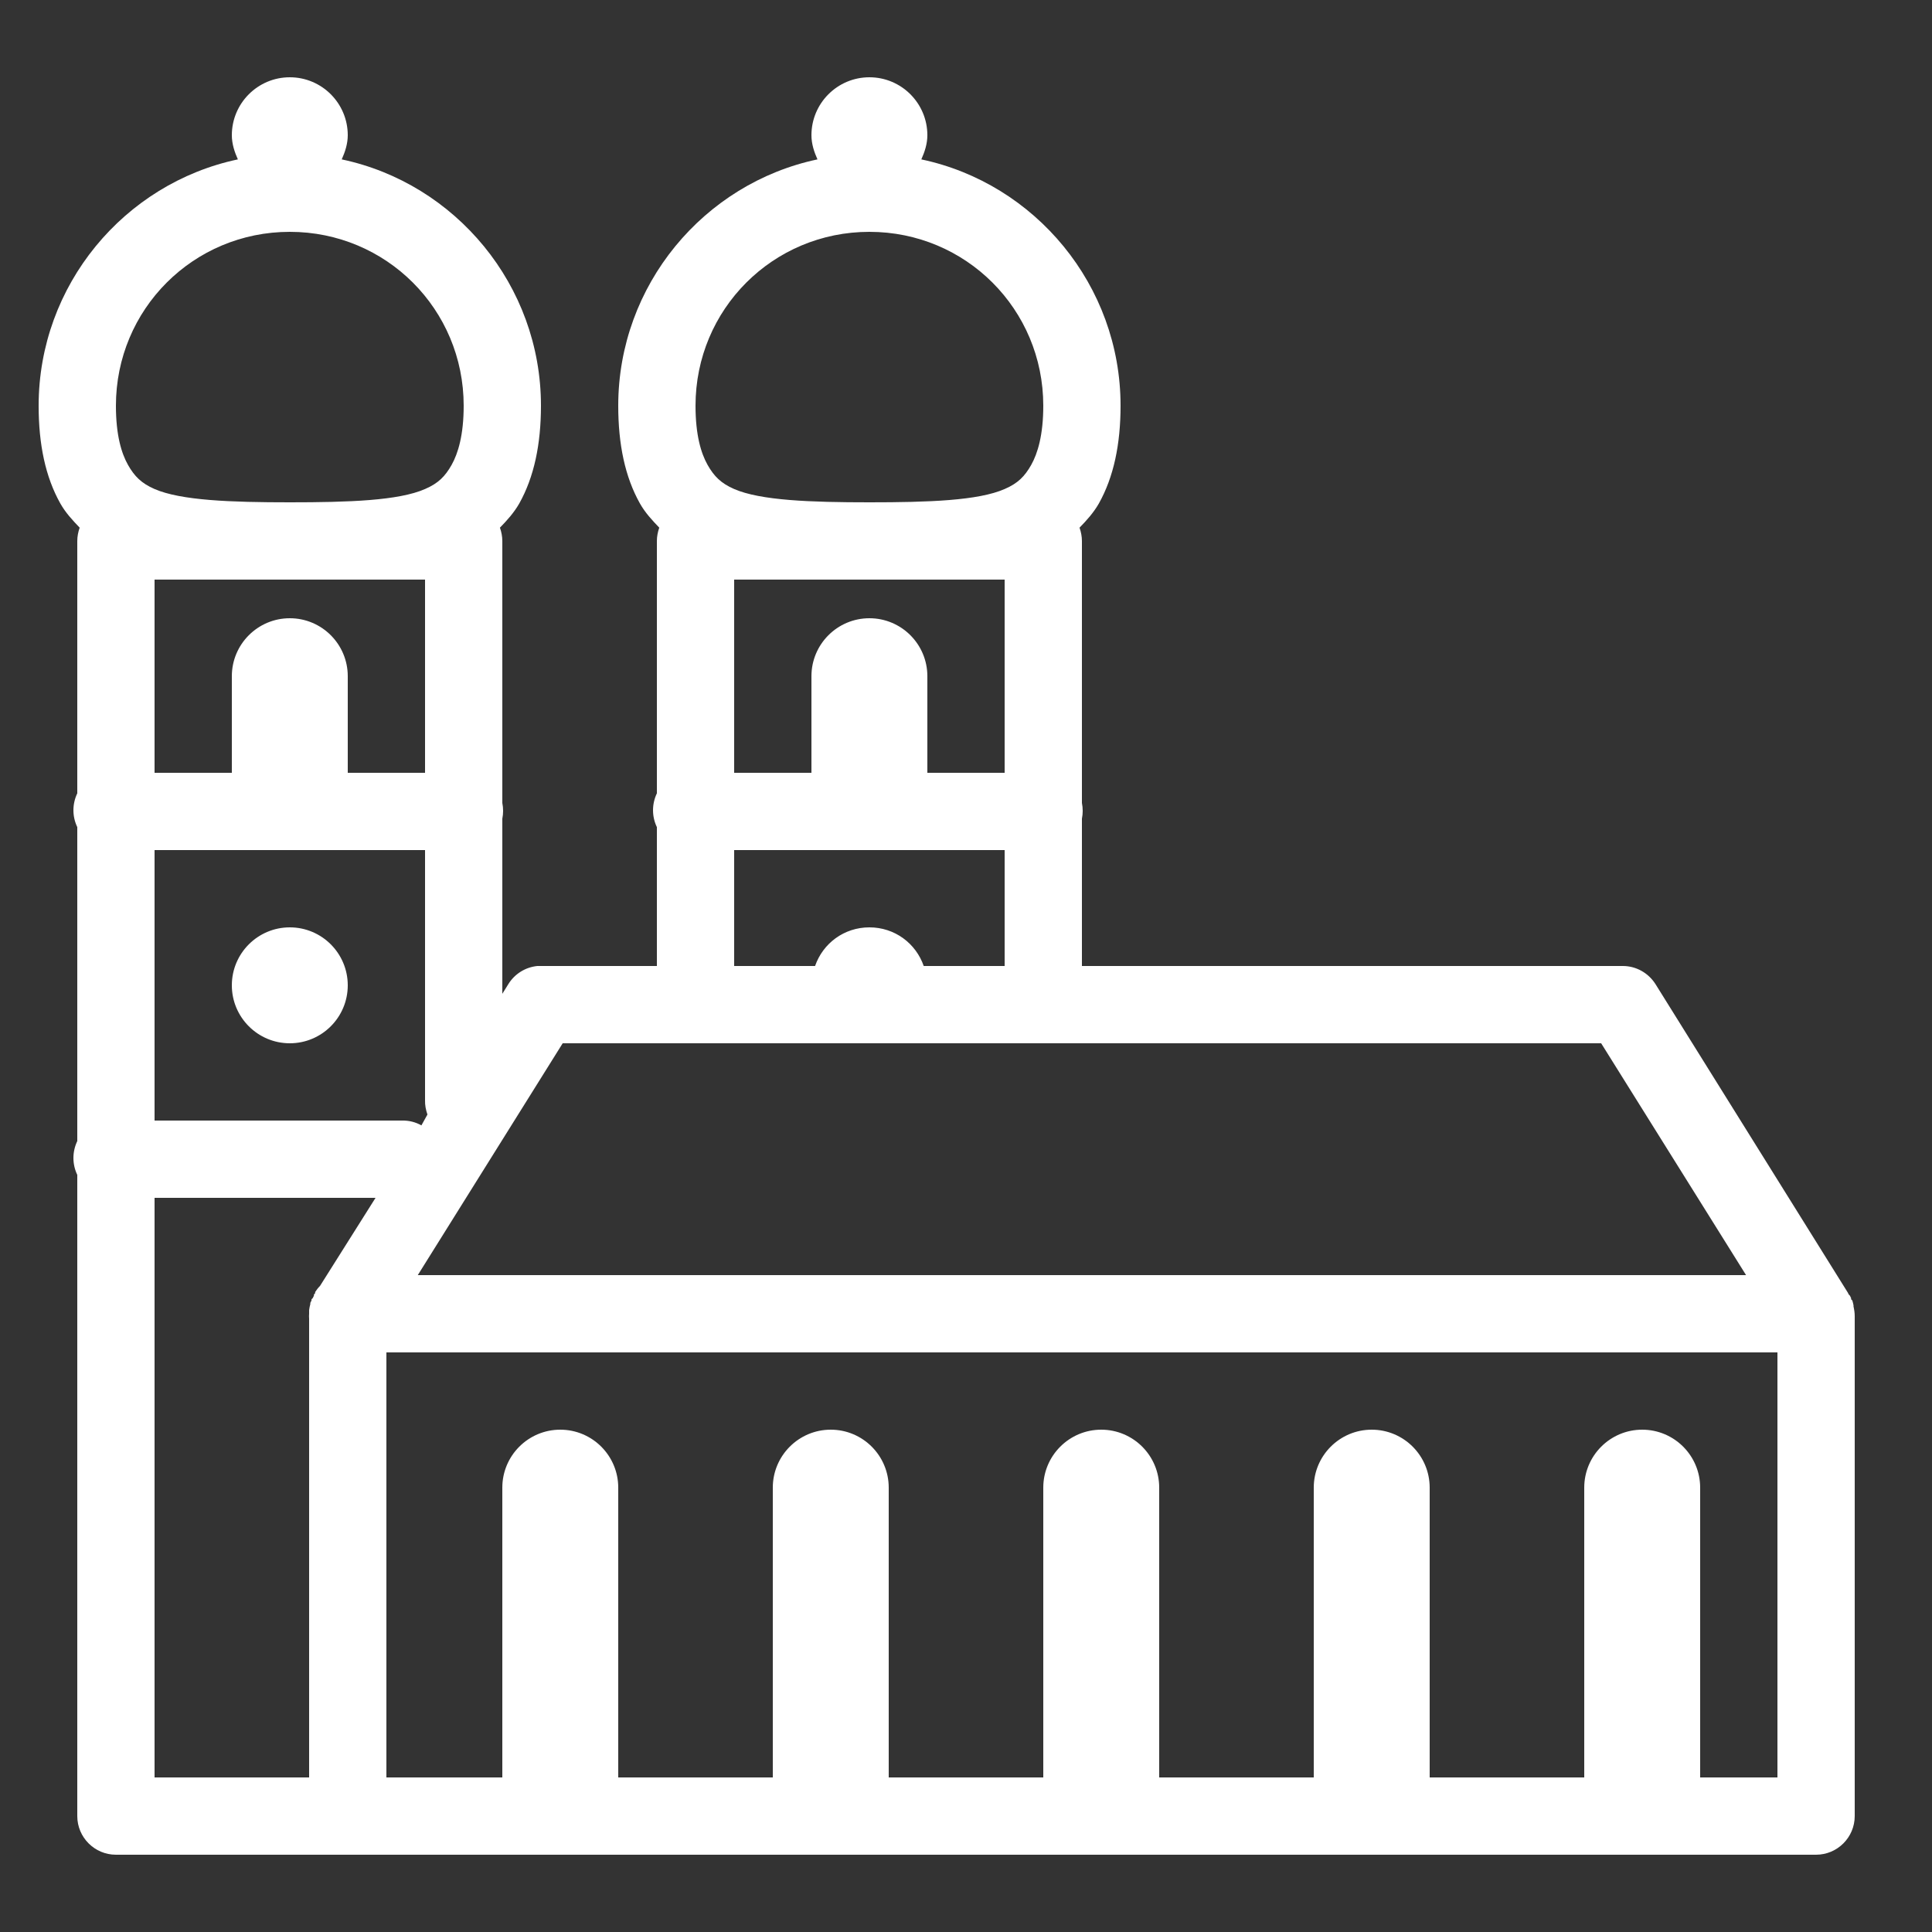 <svg width="50" height="50" viewBox="0 0 50 50" fill="none" xmlns="http://www.w3.org/2000/svg">
<rect x="0" y="0" width="50" height="50" fill="#333333" stroke="none"/>
<path d="M7.5 2C6.672 2 6 2.672 6 3.5C6 3.723 6.07 3.934 6.156 4.125C3.215 4.746 1 7.379 1 10.5C1 11.5 1.176 12.344 1.562 13.031C1.699 13.273 1.879 13.465 2.062 13.656C2.023 13.766 2 13.883 2 14V20.531C1.867 20.809 1.867 21.129 2 21.406V29.531C1.867 29.809 1.867 30.129 2 30.406V47C2 47.551 2.449 48 3 48H47C47.551 48 48 47.551 48 47V34.062C48 33.977 47.988 33.895 47.969 33.812C47.969 33.801 47.969 33.793 47.969 33.781C47.961 33.738 47.949 33.695 47.938 33.656C47.926 33.645 47.918 33.637 47.906 33.625C47.906 33.613 47.906 33.605 47.906 33.594C47.898 33.574 47.887 33.551 47.875 33.531C47.863 33.52 47.855 33.512 47.844 33.5C47.836 33.48 47.824 33.457 47.812 33.438L42.844 25.469C42.66 25.18 42.344 25 42 25H28V21.188C28.027 21.055 28.027 20.914 28 20.781V14C28 13.883 27.977 13.766 27.938 13.656C28.121 13.469 28.301 13.27 28.438 13.031C28.824 12.344 29 11.492 29 10.5C29 7.379 26.785 4.746 23.844 4.125C23.93 3.934 24 3.723 24 3.5C24 2.672 23.328 2 22.5 2C21.672 2 21 2.672 21 3.5C21 3.723 21.07 3.934 21.156 4.125C18.215 4.746 16 7.379 16 10.5C16 11.5 16.176 12.344 16.562 13.031C16.699 13.273 16.879 13.465 17.062 13.656C17.023 13.766 17 13.883 17 14V20.531C16.867 20.809 16.867 21.129 17 21.406V25H14C13.969 25 13.938 25 13.906 25C13.598 25.031 13.32 25.203 13.156 25.469L13 25.719V21.188C13.027 21.055 13.027 20.914 13 20.781V14C13 13.883 12.977 13.766 12.938 13.656C13.121 13.469 13.301 13.27 13.438 13.031C13.824 12.344 14 11.492 14 10.5C14 7.379 11.785 4.746 8.844 4.125C8.93 3.934 9 3.723 9 3.5C9 2.672 8.328 2 7.5 2ZM7.5 6C9.996 6 12 8.004 12 10.5C12 11.258 11.855 11.734 11.688 12.031C11.52 12.328 11.344 12.508 11 12.656C10.316 12.957 9.02 13 7.5 13C5.977 13 4.684 12.953 4 12.656C3.66 12.508 3.48 12.328 3.312 12.031C3.145 11.734 3 11.266 3 10.5C3 8.004 5.004 6 7.5 6ZM22.5 6C24.996 6 27 8.004 27 10.5C27 11.258 26.855 11.734 26.688 12.031C26.52 12.328 26.344 12.508 26 12.656C25.316 12.957 24.02 13 22.5 13C20.977 13 19.684 12.953 19 12.656C18.66 12.508 18.48 12.328 18.312 12.031C18.145 11.734 18 11.266 18 10.5C18 8.004 20.004 6 22.5 6ZM4 15H11V20H9V17.5C9 16.672 8.328 16 7.5 16C6.672 16 6 16.672 6 17.5V20H4V15ZM19 15H26V20H24V17.5C24 16.672 23.328 16 22.5 16C21.672 16 21 16.672 21 17.5V20H19V15ZM4 22H11V28.469C10.996 28.598 11.02 28.723 11.062 28.844L10.906 29.125C10.754 29.039 10.582 28.996 10.406 29H4V22ZM19 22H26V25H23.906C23.703 24.414 23.156 24 22.5 24C21.844 24 21.297 24.414 21.094 25H19V22ZM7.5 24C6.672 24 6 24.672 6 25.5C6 26.328 6.672 27 7.5 27C8.328 27 9 26.328 9 25.5C9 24.672 8.328 24 7.5 24ZM14.562 27H41.438L45.188 33H10.812L14.562 27ZM4 31H9.719L8.281 33.281C8.234 33.328 8.191 33.383 8.156 33.438V33.469C8.145 33.48 8.137 33.488 8.125 33.5C8.125 33.512 8.125 33.52 8.125 33.531C8.113 33.551 8.102 33.574 8.094 33.594C8.082 33.605 8.074 33.613 8.062 33.625C8.062 33.637 8.062 33.645 8.062 33.656C8.051 33.676 8.039 33.699 8.031 33.719C8.031 33.73 8.031 33.738 8.031 33.75C8.016 33.801 8.008 33.852 8 33.906C8 33.918 8 33.926 8 33.938C8 33.957 8 33.98 8 34C7.996 34.043 7.996 34.082 8 34.125V46H4V31ZM10 35H46V46H44V38.5C44 37.672 43.328 37 42.5 37C41.672 37 41 37.672 41 38.5V46H37V38.5C37 37.672 36.328 37 35.5 37C34.672 37 34 37.672 34 38.5V46H30V38.5C30 37.672 29.328 37 28.5 37C27.672 37 27 37.672 27 38.5V46H23V38.5C23 37.672 22.328 37 21.5 37C20.672 37 20 37.672 20 38.5V46H16V38.5C16 37.672 15.328 37 14.5 37C13.672 37 13 37.672 13 38.5V46H10V35Z" fill="white"/>
</svg>
